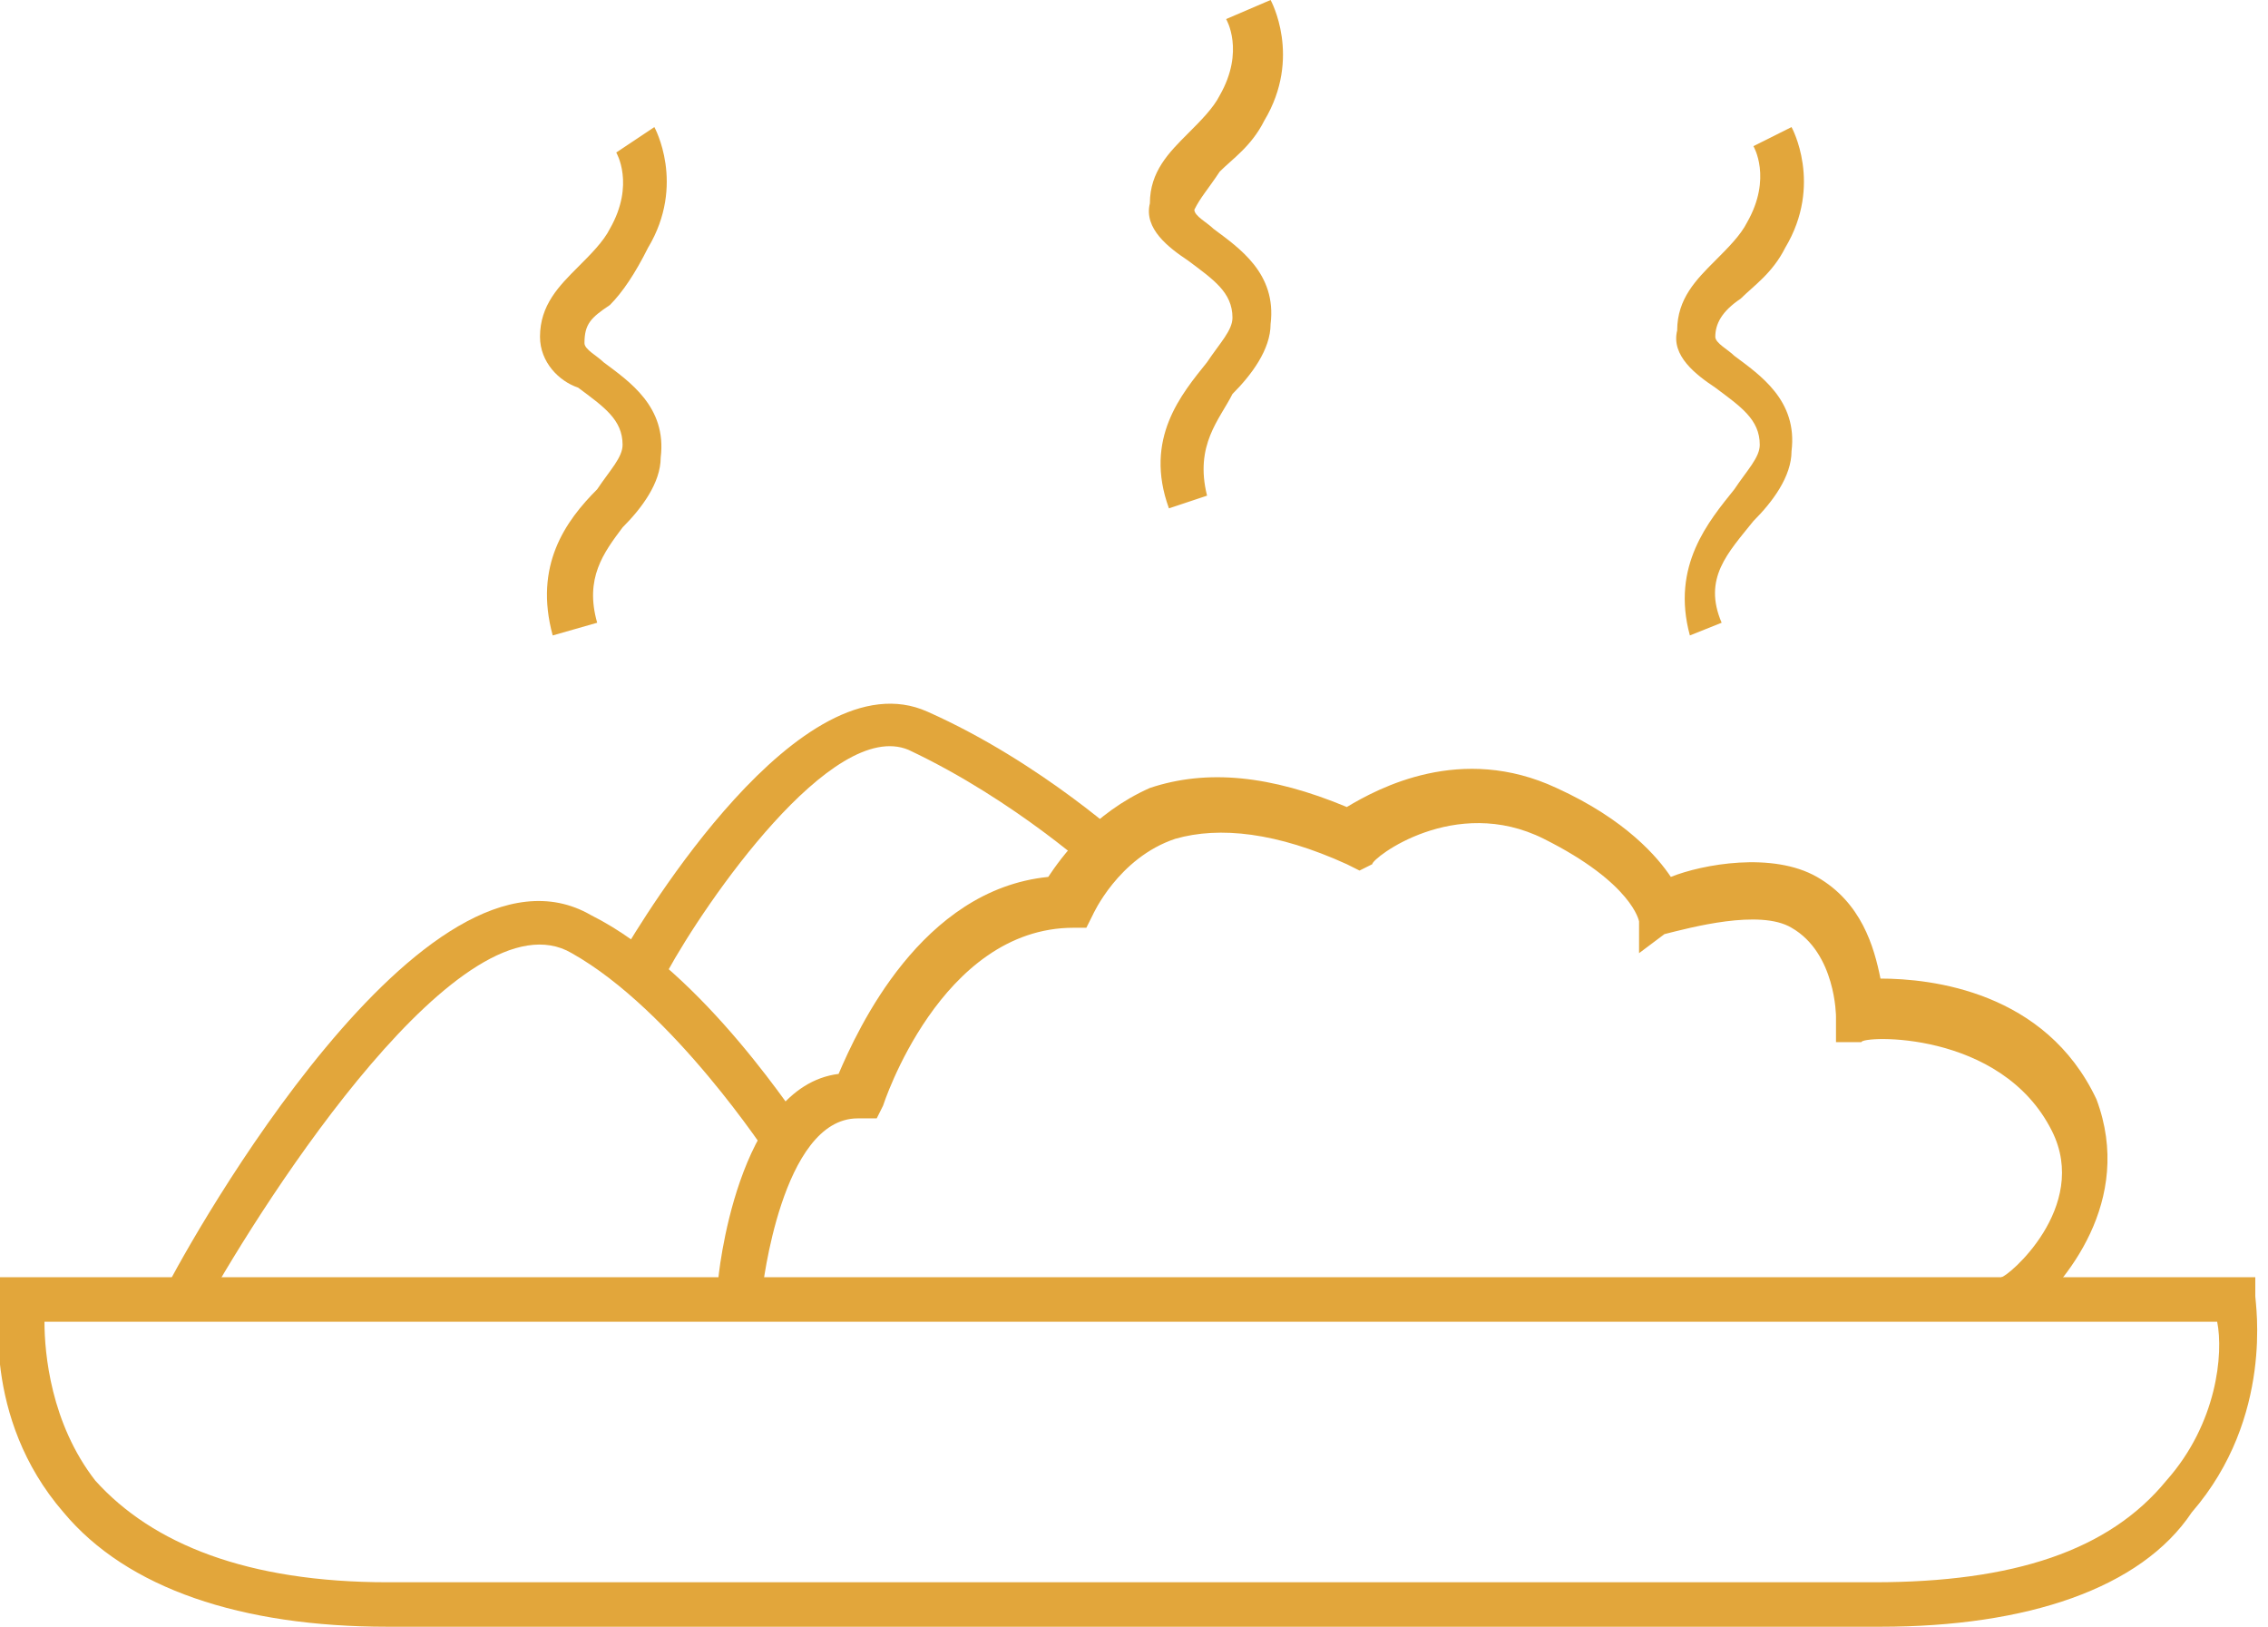 <?xml version="1.0" encoding="UTF-8"?> <!-- Generator: Adobe Illustrator 25.3.0, SVG Export Plug-In . SVG Version: 6.00 Build 0) --> <svg xmlns="http://www.w3.org/2000/svg" xmlns:xlink="http://www.w3.org/1999/xlink" version="1.1" id="Calque_1" x="0px" y="0px" viewBox="0 0 35.7 25.6" style="enable-background:new 0 0 35.7 25.6;" xml:space="preserve"> <style type="text/css"> .st0{fill:#E2A63B;} </style> <g> <g> <path class="st0" d="M29.6,25.6H6.1C3.8,25.6,2,25,1,23.8c-1.3-1.5-1-3.3-1-3.4l0-0.3h35.5l0,0.3c0,0.1,0.3,1.9-1,3.4 C33.7,25,31.9,25.6,29.6,25.6z M0.7,20.8c0,0.5,0.1,1.6,0.8,2.5c0.9,1,2.4,1.6,4.6,1.6h23.4c2.2,0,3.7-0.5,4.6-1.6 c0.8-0.9,0.9-2,0.8-2.5H0.7z"></path> </g> <g> <path class="st0" d="M31.9,20.7l-0.4-0.6c0.1,0,1.4-1.1,0.8-2.3c-0.8-1.6-3-1.5-3-1.4l-0.4,0l0-0.4c0,0,0-1-0.7-1.4 c-0.5-0.3-1.6,0-2,0.1L25.8,15l0-0.5l0,0c0,0-0.1-0.6-1.5-1.3c-1.4-0.7-2.7,0.3-2.7,0.4l-0.2,0.1l-0.2-0.1c-1.1-0.5-2-0.6-2.7-0.4 c-0.9,0.3-1.3,1.2-1.3,1.2l-0.1,0.2l-0.2,0c-2.1,0-3,2.8-3,2.8l-0.1,0.2h-0.3c-1.2,0-1.5,2.7-1.5,2.7l-0.7-0.1 c0-0.1,0.3-3.1,1.9-3.3c0.3-0.7,1.3-2.9,3.3-3.1c0.2-0.3,0.7-1,1.6-1.4c0.9-0.3,1.9-0.2,3.1,0.3c0.5-0.3,1.8-1,3.3-0.3 c1.1,0.5,1.6,1.1,1.8,1.4c0.5-0.2,1.6-0.4,2.3,0c0.7,0.4,0.9,1.1,1,1.6c0.8,0,2.6,0.2,3.4,1.9C33.6,18.9,32.5,20.2,31.9,20.7z"></path> </g> <g> <path class="st0" d="M3.2,20.6l-0.6-0.3c0.4-0.8,4.1-7.4,6.7-5.9c1.8,0.9,3.3,3.3,3.4,3.4l-0.6,0.4c0,0-1.5-2.3-3.1-3.2 C7.3,14,4.2,18.8,3.2,20.6z"></path> </g> <g> <path class="st0" d="M10.5,15.3L9.8,15c0.3-0.5,2.8-4.7,4.8-3.8c1.8,0.8,3.2,2.1,3.2,2.1l-0.5,0.5c0,0-1.3-1.2-3-2 C13.1,11.3,11.1,14.2,10.5,15.3z"></path> </g> <g> <path class="st0" d="M8.7,10C8.4,8.9,8.9,8.2,9.4,7.7c0.2-0.3,0.4-0.5,0.4-0.7c0-0.4-0.3-0.6-0.7-0.9C8.8,6,8.5,5.7,8.5,5.3 c0-0.5,0.3-0.8,0.6-1.1c0.2-0.2,0.4-0.4,0.5-0.6C10,2.9,9.7,2.4,9.7,2.4L10.3,2c0,0,0.5,0.9-0.1,1.9C10,4.3,9.8,4.6,9.6,4.8 C9.3,5,9.2,5.1,9.2,5.4c0,0.1,0.2,0.2,0.3,0.3c0.4,0.3,1,0.7,0.9,1.5c0,0.4-0.3,0.8-0.6,1.1C9.5,8.7,9.2,9.1,9.4,9.8L8.7,10z"></path> </g> <g> <path class="st0" d="M18.4,8C18,6.9,18.6,6.2,19,5.7c0.2-0.3,0.4-0.5,0.4-0.7c0-0.4-0.3-0.6-0.7-0.9c-0.3-0.2-0.7-0.5-0.6-0.9 c0-0.5,0.3-0.8,0.6-1.1c0.2-0.2,0.4-0.4,0.5-0.6c0.4-0.7,0.1-1.2,0.1-1.2L20,0c0,0,0.5,0.9-0.1,1.9c-0.2,0.4-0.5,0.6-0.7,0.8 C19,3,18.9,3.1,18.8,3.3c0,0.1,0.2,0.2,0.3,0.3c0.4,0.3,1,0.7,0.9,1.5c0,0.4-0.3,0.8-0.6,1.1C19.2,6.6,18.8,7,19,7.8L18.4,8z"></path> </g> <g> <path class="st0" d="M26.6,10c-0.3-1.1,0.3-1.8,0.7-2.3c0.2-0.3,0.4-0.5,0.4-0.7c0-0.4-0.3-0.6-0.7-0.9c-0.3-0.2-0.7-0.5-0.6-0.9 c0-0.5,0.3-0.8,0.6-1.1c0.2-0.2,0.4-0.4,0.5-0.6c0.4-0.7,0.1-1.2,0.1-1.2L28.2,2c0,0,0.5,0.9-0.1,1.9c-0.2,0.4-0.5,0.6-0.7,0.8 c-0.3,0.2-0.4,0.4-0.4,0.6c0,0.1,0.2,0.2,0.3,0.3c0.4,0.3,1,0.7,0.9,1.5c0,0.4-0.3,0.8-0.6,1.1c-0.4,0.5-0.8,0.9-0.5,1.6L26.6,10z "></path> </g> </g> </svg> 
